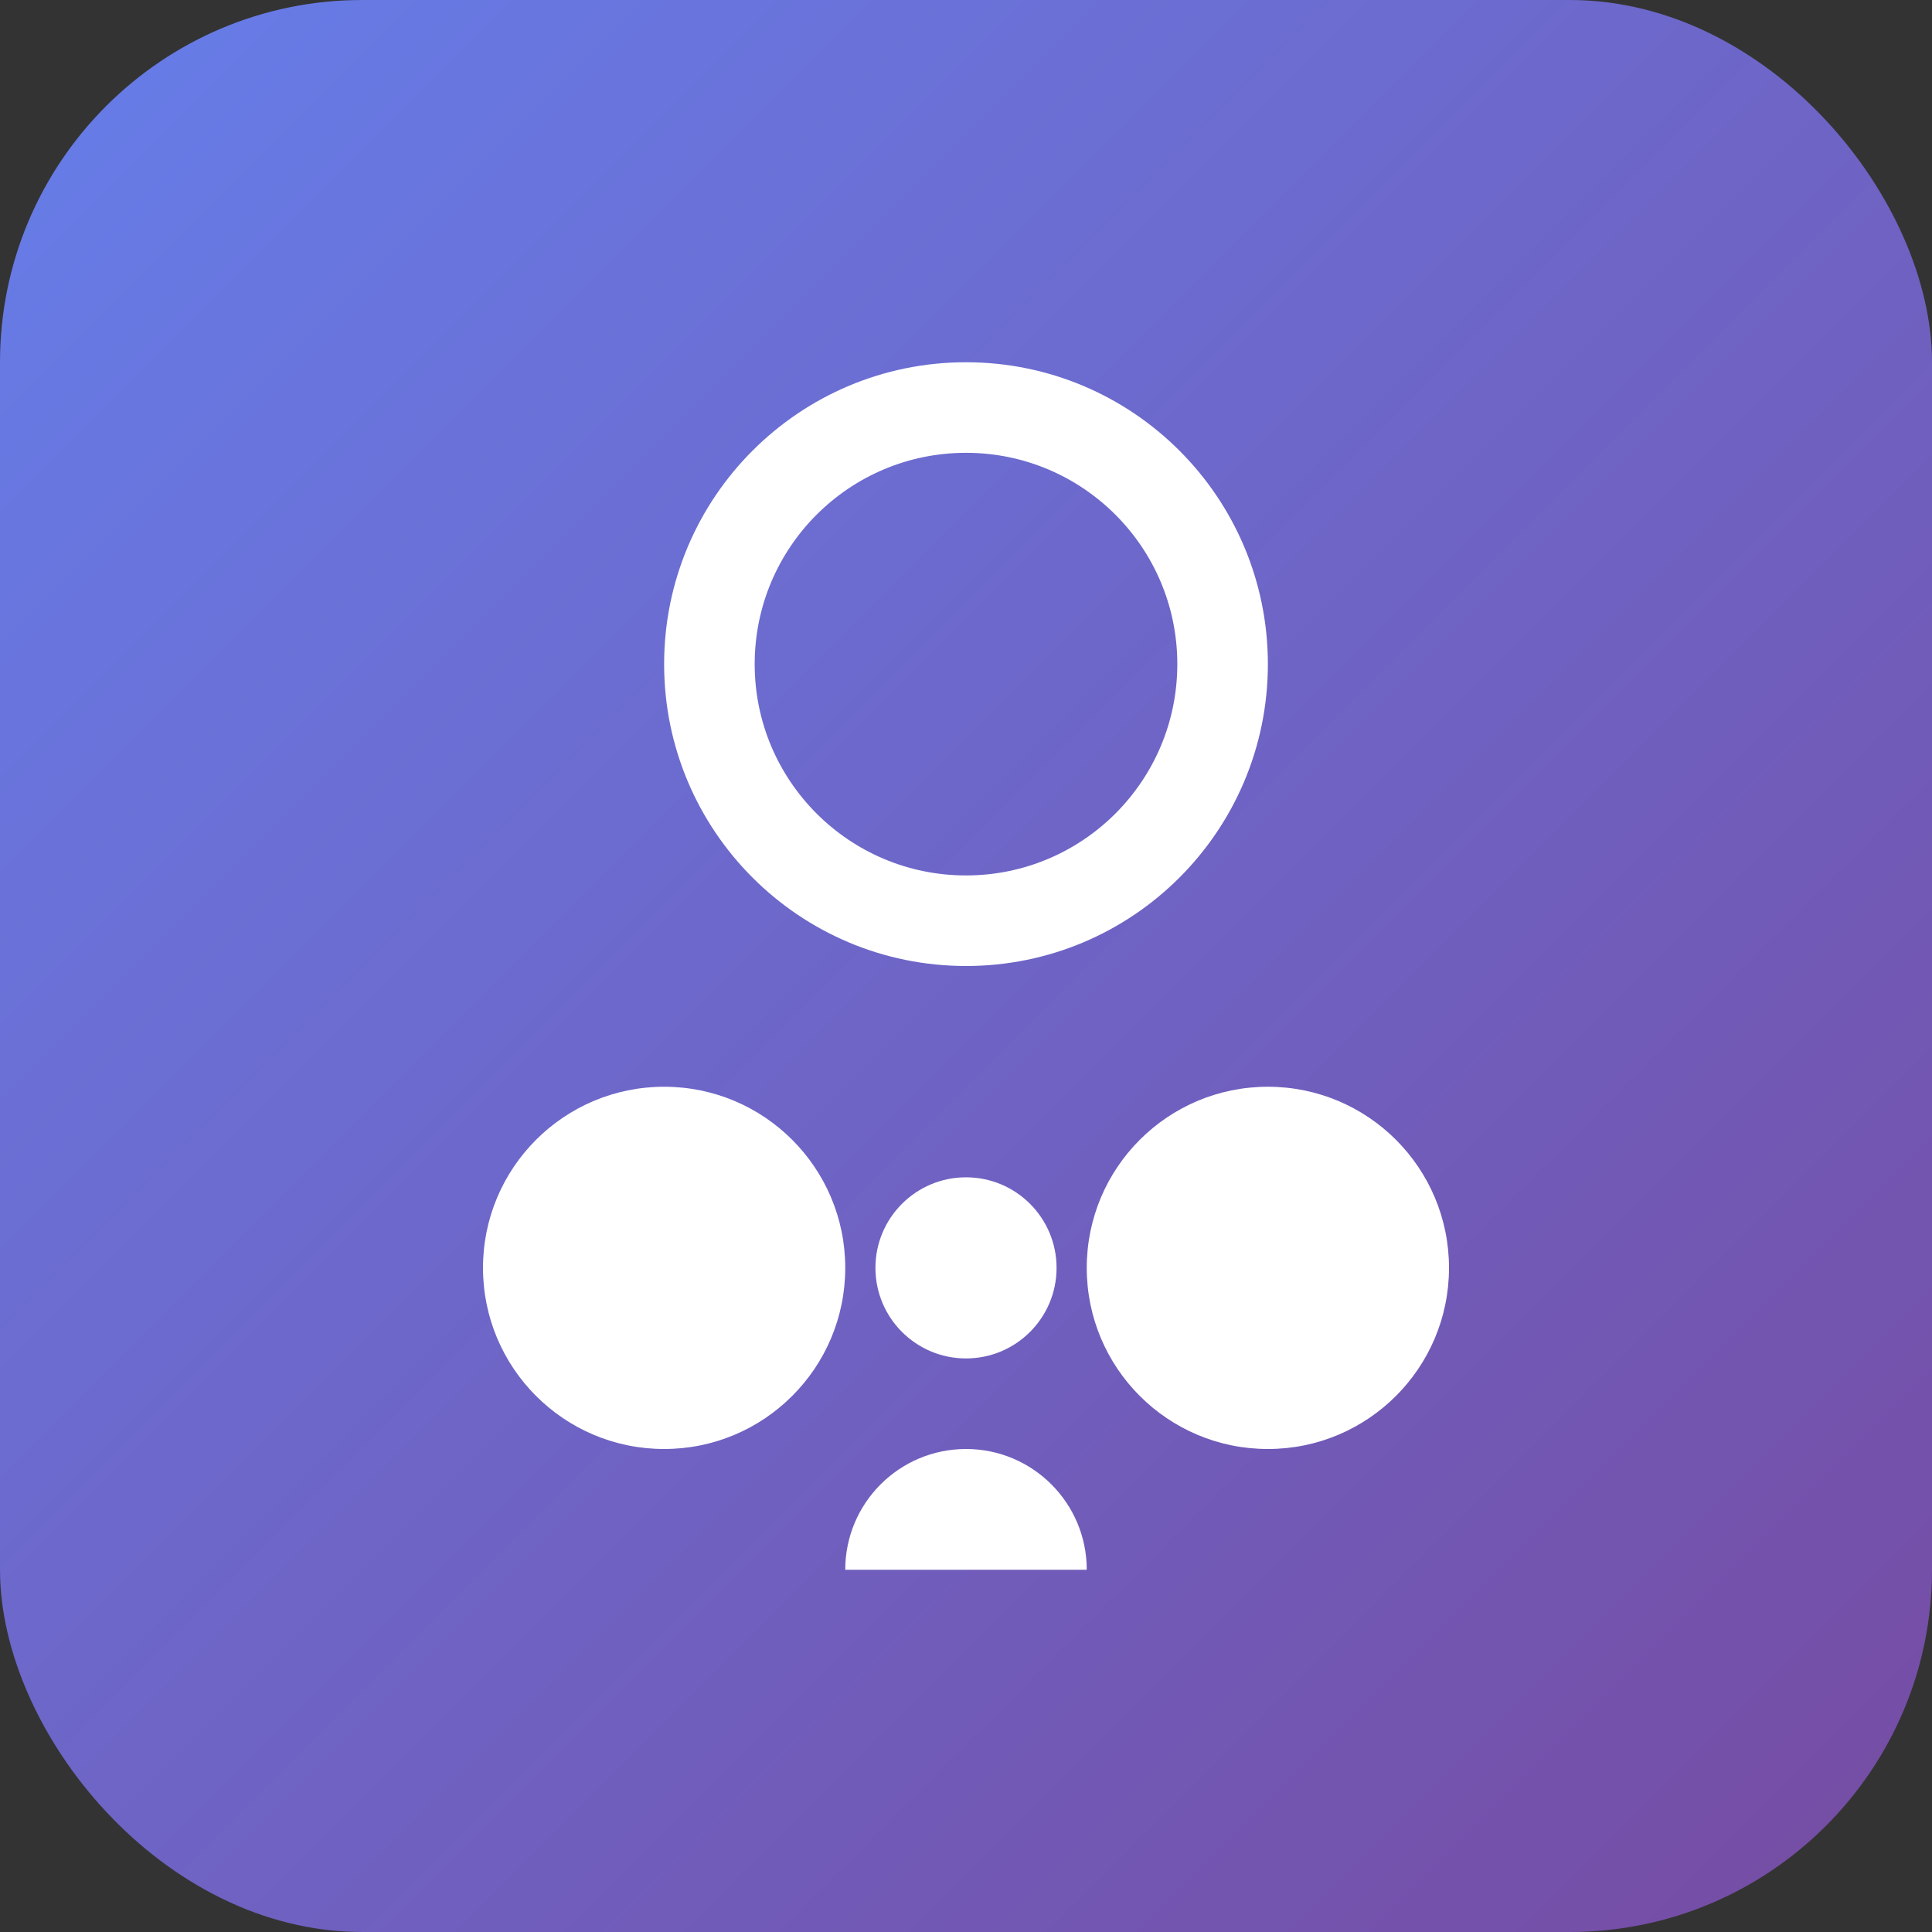 
    <svg width="64" height="64" viewBox="0 0 64 64" fill="none" xmlns="http://www.w3.org/2000/svg">
    <rect x="0" y="0" width="64" height="64" fill="#333333" stroke="none"/>
    <rect width="64" height="64" rx="12" fill="url(#paint0_linear_1_2)"/>
    <path d="M32 12C26.477 12 22 16.477 22 22C22 27.523 26.477 32 32 32C37.523 32 42 27.523 42 22C42 16.477 37.523 12 32 12ZM32 29C28.134 29 25 25.866 25 22C25 18.134 28.134 15 32 15C35.866 15 39 18.134 39 22C39 25.866 35.866 29 32 29Z" fill="white"/>
    <path d="M22 36C18.686 36 16 38.686 16 42C16 45.314 18.686 48 22 48C25.314 48 28 45.314 28 42C28 38.686 25.314 36 22 36Z" fill="white"/>
    <path d="M42 36C38.686 36 36 38.686 36 42C36 45.314 38.686 48 42 48C45.314 48 48 45.314 48 42C48 38.686 45.314 36 42 36Z" fill="white"/>
    <path d="M32 39C30.343 39 29 40.343 29 42C29 43.657 30.343 45 32 45C33.657 45 35 43.657 35 42C35 40.343 33.657 39 32 39Z" fill="white"/>
    <path d="M32 48C29.791 48 28 49.791 28 52H36C36 49.791 34.209 48 32 48Z" fill="white"/>
    <defs>
    <linearGradient id="paint0_linear_1_2" x1="0" y1="0" x2="64" y2="64" gradientUnits="userSpaceOnUse">
    <stop stop-color="#667eea"/>
    <stop offset="1" stop-color="#764ba2"/>
    </linearGradient>
    </defs>
    </svg>
  